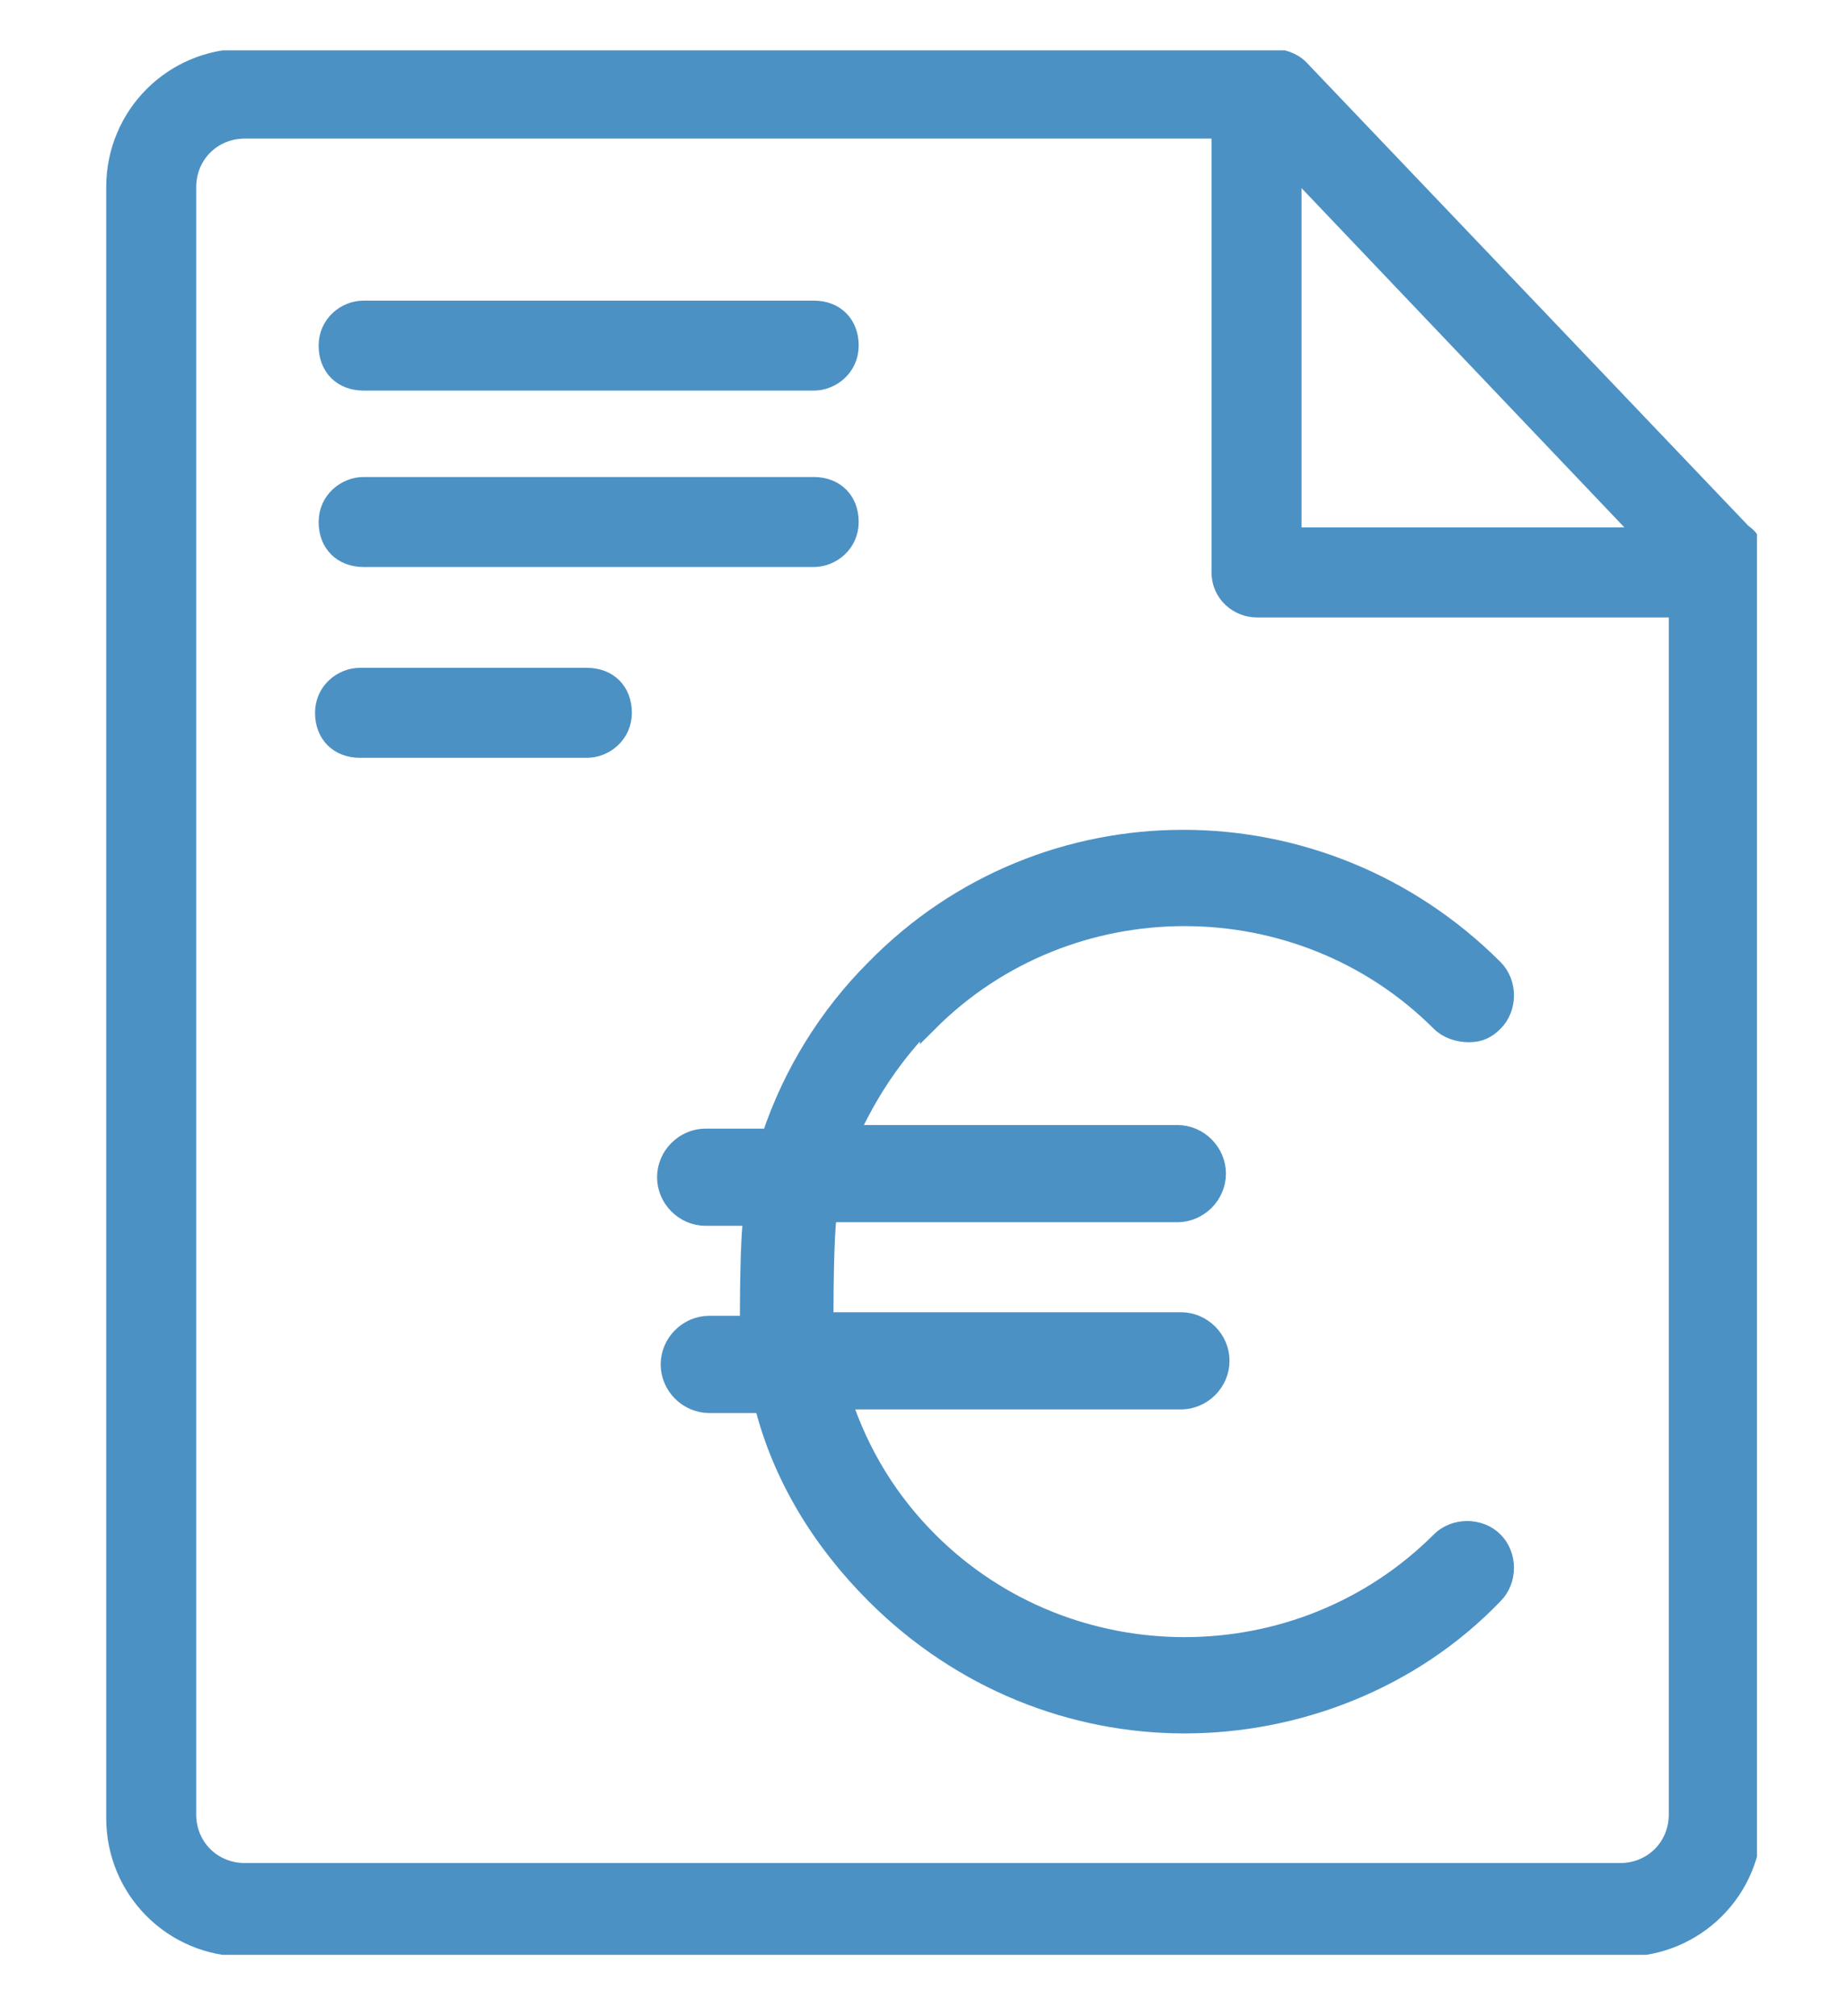 <?xml version="1.0" encoding="UTF-8"?>
<svg xmlns="http://www.w3.org/2000/svg" xmlns:xlink="http://www.w3.org/1999/xlink" version="1.1" viewBox="0 0 51.3 56">
  <defs>
    <style>
      .cls-1, .cls-2 {
        fill: none;
      }

      .cls-3 {
        fill: #4c91c4;
      }

      .cls-2 {
        stroke: #4c91c4;
        stroke-miterlimit: 10;
        stroke-width: .5px;
      }

      .cls-4 {
        clip-path: url(#clippath);
      }
    </style>
    <clipPath id="clippath">
      <rect class="cls-1" x="2.9" y="1.4" width="45.9" height="52.9"/>
    </clipPath>
  </defs>
  <!-- Generator: Adobe Illustrator 28.7.7, SVG Export Plug-In . SVG Version: 1.2.0 Build 194)  -->
  <g>
    <g id="Capa_1">
      <g class="cls-4">
        <path class="cls-3" d="M22.6,8.6h-12.5c-.5,0-1,.4-1,1s.4,1,1,1h12.5c.5,0,1-.4,1-1s-.4-1-1-1"/>
        <path class="cls-2" d="M22.6,8.6h-12.5c-.5,0-1,.4-1,1s.4,1,1,1h12.5c.5,0,1-.4,1-1s-.4-1-1-1Z"/>
        <path class="cls-3" d="M22.6,13.5h-12.5c-.5,0-1,.4-1,1s.4,1,1,1h12.5c.5,0,1-.4,1-1s-.4-1-1-1"/>
        <path class="cls-2" d="M22.6,13.5h-12.5c-.5,0-1,.4-1,1s.4,1,1,1h12.5c.5,0,1-.4,1-1s-.4-1-1-1Z"/>
        <path class="cls-3" d="M16.3,18.8h-6.3c-.5,0-1,.4-1,1s.4,1,1,1h6.3c.5,0,1-.4,1-1s-.4-1-1-1Z"/>
        <path class="cls-2" d="M16.3,18.8h-6.3c-.5,0-1,.4-1,1s.4,1,1,1h6.3c.5,0,1-.4,1-1s-.4-1-1-1Z"/>
        <path class="cls-3" d="M46.6,50.4c0,.9-.7,1.6-1.6,1.6H6.8c-.9,0-1.6-.7-1.6-1.6V5.2c0-.9.7-1.6,1.6-1.6h27.1v12.3c0,.6.5,1,1,1h11.7v33.5ZM45.7,14.9h-9.8V4.6l9.8,10.3ZM48.4,14.8L36.1,1.9c-.2-.2-.5-.3-.8-.3H6.8c-2,0-3.6,1.6-3.6,3.6v45.3c0,2,1.6,3.6,3.6,3.6h38.3c2,0,3.6-1.6,3.6-3.6V15.5c0-.3,0-.5-.3-.7Z"/>
        <path class="cls-2" d="M46.6,50.4c0,.9-.7,1.6-1.6,1.6H6.8c-.9,0-1.6-.7-1.6-1.6V5.2c0-.9.7-1.6,1.6-1.6h27.1v12.3c0,.6.5,1,1,1h11.7v33.5ZM45.7,14.9h-9.8V4.6l9.8,10.3ZM48.4,14.8L36.1,1.9c-.2-.2-.5-.3-.8-.3H6.8c-2,0-3.6,1.6-3.6,3.6v45.3c0,2,1.6,3.6,3.6,3.6h38.3c2,0,3.6-1.6,3.6-3.6V15.5c0-.3,0-.5-.3-.7Z"/>
        <path class="cls-3" d="M25.8,28.4c3.9-3.9,10.3-3.9,14.2,0,.2.2.5.3.8.3s.5-.1.7-.3c.4-.4.4-1.1,0-1.5-4.8-4.8-12.5-4.8-17.2,0-1.3,1.3-2.3,2.9-2.9,4.7h-1.8c-.6,0-1.1.5-1.1,1.1s.5,1.1,1.1,1.1h1.3c-.1.6-.1,2.6-.1,3h-1.1c-.6,0-1.1.5-1.1,1.1s.5,1.1,1.1,1.1h1.5c.5,2,1.6,3.8,3.1,5.3,2.4,2.4,5.5,3.6,8.6,3.6s6.3-1.2,8.6-3.6c.4-.4.4-1.1,0-1.5-.4-.4-1.1-.4-1.5,0-3.9,3.9-10.3,3.9-14.2,0-1.1-1.1-1.9-2.4-2.4-3.9h9.4c.6,0,1.1-.5,1.1-1.1s-.5-1.1-1.1-1.1h-9.9c0-.4,0-2.4.1-3h9.7c.6,0,1.1-.5,1.1-1.1s-.5-1.1-1.1-1.1h-9.1c.5-1.1,1.2-2.2,2.2-3.2Z"/>
        <path class="cls-2" d="M25.8,28.4c3.9-3.9,10.3-3.9,14.2,0,.2.2.5.3.8.3s.5-.1.7-.3c.4-.4.4-1.1,0-1.5-4.8-4.8-12.5-4.8-17.2,0-1.3,1.3-2.3,2.9-2.9,4.7h-1.8c-.6,0-1.1.5-1.1,1.1s.5,1.1,1.1,1.1h1.3c-.1.6-.1,2.6-.1,3h-1.1c-.6,0-1.1.5-1.1,1.1s.5,1.1,1.1,1.1h1.5c.5,2,1.6,3.8,3.1,5.3,2.4,2.4,5.5,3.6,8.6,3.6s6.3-1.2,8.6-3.6c.4-.4.4-1.1,0-1.5-.4-.4-1.1-.4-1.5,0-3.9,3.9-10.3,3.9-14.2,0-1.1-1.1-1.9-2.4-2.4-3.9h9.4c.6,0,1.1-.5,1.1-1.1s-.5-1.1-1.1-1.1h-9.9c0-.4,0-2.4.1-3h9.7c.6,0,1.1-.5,1.1-1.1s-.5-1.1-1.1-1.1h-9.1c.5-1.1,1.2-2.2,2.2-3.2Z"/>
      </g>
    </g>
  </g>
</svg>